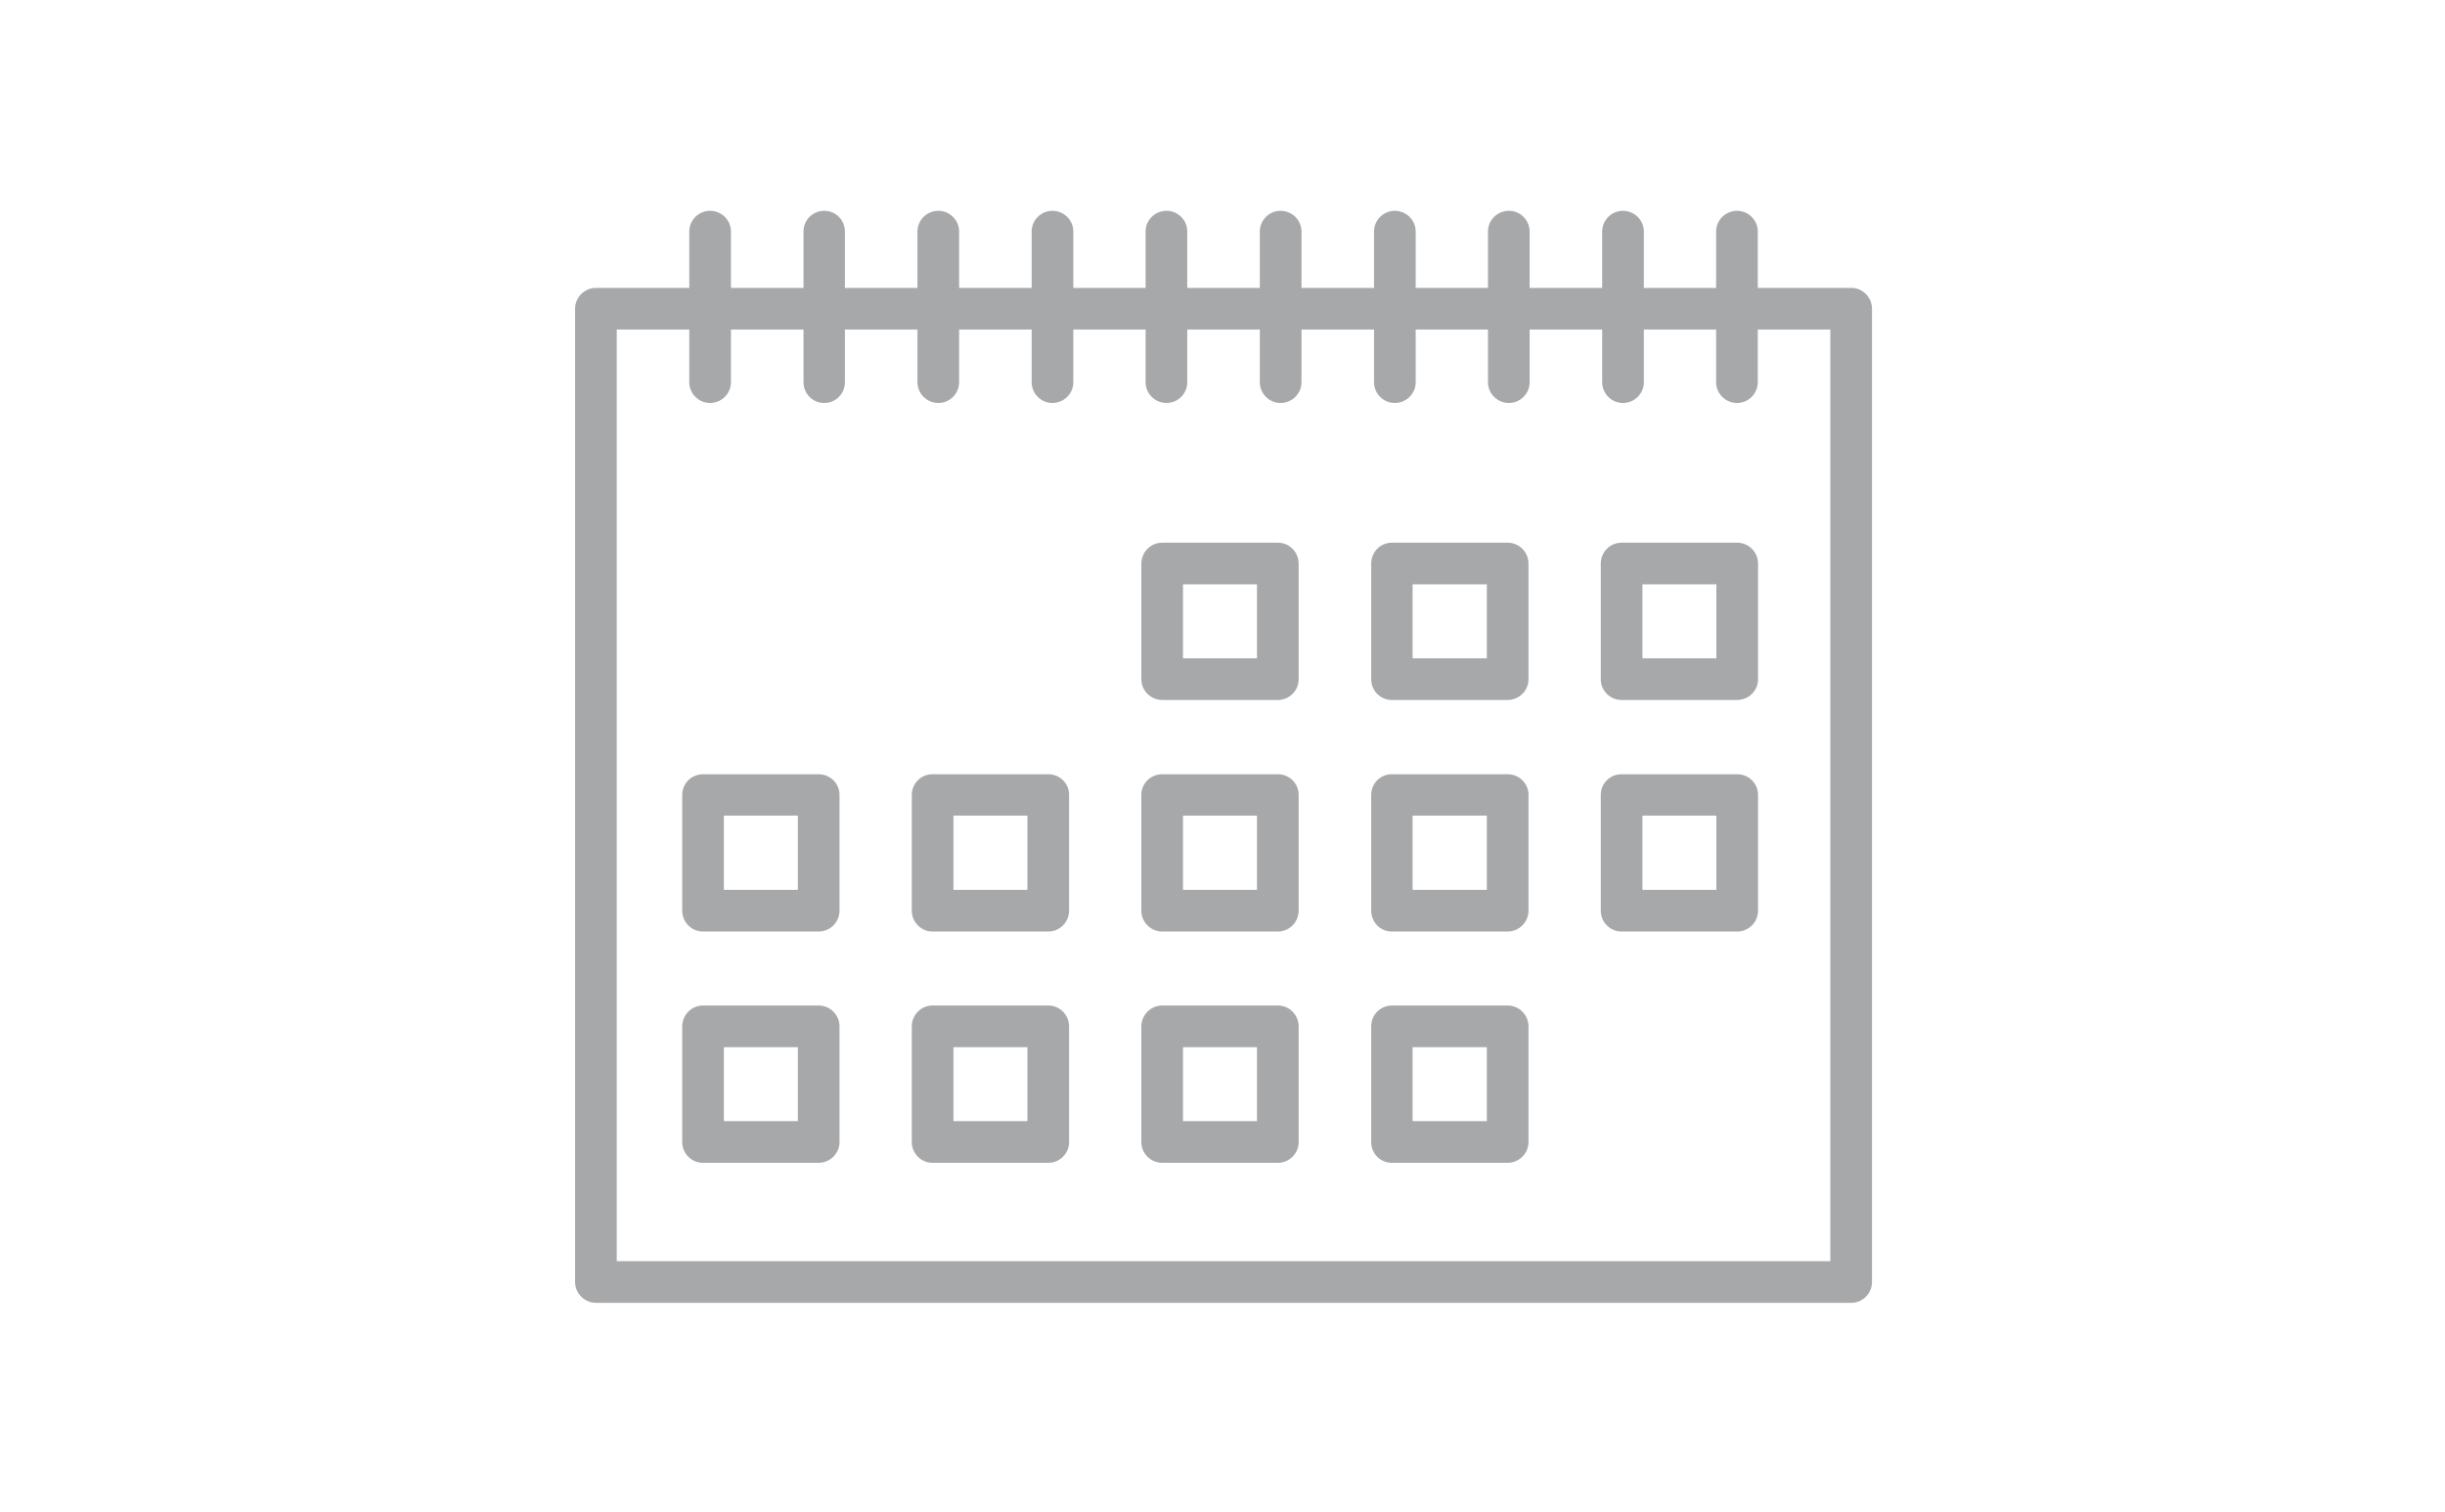 <?xml version="1.0" encoding="UTF-8" standalone="no"?>
<!DOCTYPE svg PUBLIC "-//W3C//DTD SVG 1.1//EN" "http://www.w3.org/Graphics/SVG/1.1/DTD/svg11.dtd">
<svg width="100%" height="100%" viewBox="0 0 97 60" version="1.1" xmlns="http://www.w3.org/2000/svg" xmlns:xlink="http://www.w3.org/1999/xlink" xml:space="preserve" xmlns:serif="http://www.serif.com/" style="fill-rule:evenodd;clip-rule:evenodd;stroke-linejoin:round;stroke-miterlimit:2;">
    <g transform="matrix(1,0,0,1,-1053,0)">
        <g id="Artboard10" transform="matrix(1,0,0,1,-270,0)">
            <rect x="1323" y="0" width="97" height="60" style="fill:none;"/>
            <g transform="matrix(11.244,0,0,11.244,-218.484,-920.605)">
                <path d="M143.296,82.891L143.626,82.891C143.666,82.891 143.699,82.924 143.699,82.965L143.699,86.398C143.699,86.439 143.666,86.472 143.626,86.472L139.197,86.472C139.156,86.472 139.123,86.439 139.123,86.398L139.123,82.965C139.123,82.924 139.156,82.891 139.197,82.891L139.526,82.891L139.526,82.692C139.526,82.652 139.559,82.619 139.599,82.619C139.64,82.619 139.673,82.652 139.673,82.692L139.673,82.891L139.929,82.891L139.929,82.692C139.929,82.652 139.961,82.619 140.002,82.619C140.043,82.619 140.075,82.652 140.075,82.692L140.075,82.891L140.331,82.891L140.331,82.692C140.331,82.652 140.364,82.619 140.405,82.619C140.445,82.619 140.478,82.652 140.478,82.692L140.478,82.891L140.734,82.891L140.734,82.692C140.734,82.652 140.767,82.619 140.807,82.619C140.848,82.619 140.881,82.652 140.881,82.692L140.881,82.891L141.136,82.891L141.136,82.692C141.136,82.652 141.169,82.619 141.21,82.619C141.25,82.619 141.283,82.652 141.283,82.692L141.283,82.891L141.539,82.891L141.539,82.692C141.539,82.652 141.572,82.619 141.612,82.619C141.653,82.619 141.686,82.652 141.686,82.692L141.686,82.891L141.942,82.891L141.942,82.692C141.942,82.652 141.975,82.619 142.015,82.619C142.056,82.619 142.089,82.652 142.089,82.692L142.089,82.891L142.344,82.891L142.344,82.692C142.344,82.652 142.377,82.619 142.418,82.619C142.458,82.619 142.491,82.652 142.491,82.692L142.491,82.891L142.747,82.891L142.747,82.692C142.747,82.652 142.78,82.619 142.82,82.619C142.861,82.619 142.894,82.652 142.894,82.692L142.894,82.891L143.149,82.891L143.149,82.692C143.149,82.652 143.182,82.619 143.223,82.619C143.263,82.619 143.296,82.652 143.296,82.692L143.296,82.891ZM139.526,83.038L139.27,83.038L139.27,86.325L143.552,86.325L143.552,83.038L143.296,83.038L143.296,83.224C143.296,83.264 143.263,83.297 143.223,83.297C143.182,83.297 143.149,83.264 143.149,83.224L143.149,83.038L142.894,83.038L142.894,83.224C142.894,83.264 142.861,83.297 142.82,83.297C142.78,83.297 142.747,83.264 142.747,83.224L142.747,83.038L142.491,83.038L142.491,83.224C142.491,83.264 142.458,83.297 142.418,83.297C142.377,83.297 142.344,83.264 142.344,83.224L142.344,83.038L142.089,83.038L142.089,83.224C142.089,83.264 142.056,83.297 142.015,83.297C141.975,83.297 141.942,83.264 141.942,83.224L141.942,83.038L141.686,83.038L141.686,83.224C141.686,83.264 141.653,83.297 141.612,83.297C141.572,83.297 141.539,83.264 141.539,83.224L141.539,83.038L141.283,83.038L141.283,83.224C141.283,83.264 141.25,83.297 141.21,83.297C141.169,83.297 141.136,83.264 141.136,83.224L141.136,83.038L140.881,83.038L140.881,83.224C140.881,83.264 140.848,83.297 140.807,83.297C140.767,83.297 140.734,83.264 140.734,83.224L140.734,83.038L140.478,83.038L140.478,83.224C140.478,83.264 140.445,83.297 140.405,83.297C140.364,83.297 140.331,83.264 140.331,83.224L140.331,83.038L140.075,83.038L140.075,83.224C140.075,83.264 140.043,83.297 140.002,83.297C139.961,83.297 139.929,83.264 139.929,83.224L139.929,83.038L139.673,83.038L139.673,83.224C139.673,83.264 139.64,83.297 139.599,83.297C139.559,83.297 139.526,83.264 139.526,83.224L139.526,83.038ZM140.793,85.162L140.384,85.162C140.344,85.162 140.311,85.129 140.311,85.088L140.311,84.68C140.311,84.639 140.344,84.607 140.384,84.607L140.793,84.607C140.833,84.607 140.866,84.639 140.866,84.68L140.866,85.088C140.866,85.129 140.833,85.162 140.793,85.162ZM140.458,85.015L140.719,85.015L140.719,84.753L140.458,84.753L140.458,85.015ZM142.413,85.162L142.005,85.162C141.964,85.162 141.932,85.129 141.932,85.088L141.932,84.68C141.932,84.639 141.964,84.607 142.005,84.607L142.413,84.607C142.454,84.607 142.487,84.639 142.487,84.68L142.487,85.088C142.487,85.129 142.454,85.162 142.413,85.162ZM142.078,85.015L142.34,85.015L142.34,84.753L142.078,84.753L142.078,85.015ZM143.223,85.162L142.815,85.162C142.775,85.162 142.742,85.129 142.742,85.088L142.742,84.68C142.742,84.639 142.775,84.607 142.815,84.607L143.223,84.607C143.264,84.607 143.297,84.639 143.297,84.68L143.297,85.088C143.297,85.129 143.264,85.162 143.223,85.162ZM142.889,85.015L143.15,85.015L143.15,84.753L142.889,84.753L142.889,85.015ZM141.603,85.162L141.195,85.162C141.154,85.162 141.121,85.129 141.121,85.088L141.121,84.68C141.121,84.639 141.154,84.607 141.195,84.607L141.603,84.607C141.643,84.607 141.676,84.639 141.676,84.68L141.676,85.088C141.676,85.129 141.643,85.162 141.603,85.162ZM141.268,85.015L141.529,85.015L141.529,84.753L141.268,84.753L141.268,85.015ZM142.413,84.345L142.005,84.345C141.964,84.345 141.932,84.312 141.932,84.272L141.932,83.864C141.932,83.823 141.964,83.79 142.005,83.79L142.413,83.79C142.454,83.79 142.487,83.823 142.487,83.864L142.487,84.272C142.487,84.312 142.454,84.345 142.413,84.345ZM142.078,84.198L142.34,84.198L142.34,83.937L142.078,83.937L142.078,84.198ZM139.982,85.978L139.574,85.978C139.534,85.978 139.501,85.945 139.501,85.905L139.501,85.497C139.501,85.456 139.534,85.423 139.574,85.423L139.982,85.423C140.023,85.423 140.056,85.456 140.056,85.497L140.056,85.905C140.056,85.945 140.023,85.978 139.982,85.978ZM139.648,85.831L139.909,85.831L139.909,85.57L139.648,85.57L139.648,85.831ZM139.982,85.162L139.574,85.162C139.534,85.162 139.501,85.129 139.501,85.088L139.501,84.68C139.501,84.639 139.534,84.607 139.574,84.607L139.982,84.607C140.023,84.607 140.056,84.639 140.056,84.68L140.056,85.088C140.056,85.129 140.023,85.162 139.982,85.162ZM139.648,85.015L139.909,85.015L139.909,84.753L139.648,84.753L139.648,85.015ZM143.223,84.345L142.815,84.345C142.775,84.345 142.742,84.312 142.742,84.272L142.742,83.864C142.742,83.823 142.775,83.79 142.815,83.79L143.223,83.79C143.264,83.79 143.297,83.823 143.297,83.864L143.297,84.272C143.297,84.312 143.264,84.345 143.223,84.345ZM142.889,84.198L143.15,84.198L143.15,83.937L142.889,83.937L142.889,84.198ZM142.413,85.978L142.005,85.978C141.964,85.978 141.932,85.945 141.932,85.905L141.932,85.497C141.932,85.456 141.964,85.423 142.005,85.423L142.413,85.423C142.454,85.423 142.487,85.456 142.487,85.497L142.487,85.905C142.487,85.945 142.454,85.978 142.413,85.978ZM142.078,85.831L142.34,85.831L142.34,85.57L142.078,85.57L142.078,85.831ZM140.793,85.978L140.384,85.978C140.344,85.978 140.311,85.945 140.311,85.905L140.311,85.497C140.311,85.456 140.344,85.423 140.384,85.423L140.793,85.423C140.833,85.423 140.866,85.456 140.866,85.497L140.866,85.905C140.866,85.945 140.833,85.978 140.793,85.978ZM140.458,85.831L140.719,85.831L140.719,85.57L140.458,85.57L140.458,85.831ZM141.603,85.978L141.195,85.978C141.154,85.978 141.121,85.945 141.121,85.905L141.121,85.497C141.121,85.456 141.154,85.423 141.195,85.423L141.603,85.423C141.643,85.423 141.676,85.456 141.676,85.497L141.676,85.905C141.676,85.945 141.643,85.978 141.603,85.978ZM141.268,85.831L141.529,85.831L141.529,85.57L141.268,85.57L141.268,85.831ZM141.603,84.345L141.195,84.345C141.154,84.345 141.121,84.312 141.121,84.272L141.121,83.864C141.121,83.823 141.154,83.79 141.195,83.79L141.603,83.79C141.643,83.79 141.676,83.823 141.676,83.864L141.676,84.272C141.676,84.312 141.643,84.345 141.603,84.345ZM141.268,84.198L141.529,84.198L141.529,83.937L141.268,83.937L141.268,84.198Z" style="fill:rgb(167,168,170);"/>
            </g>
        </g>
    </g>
</svg>
